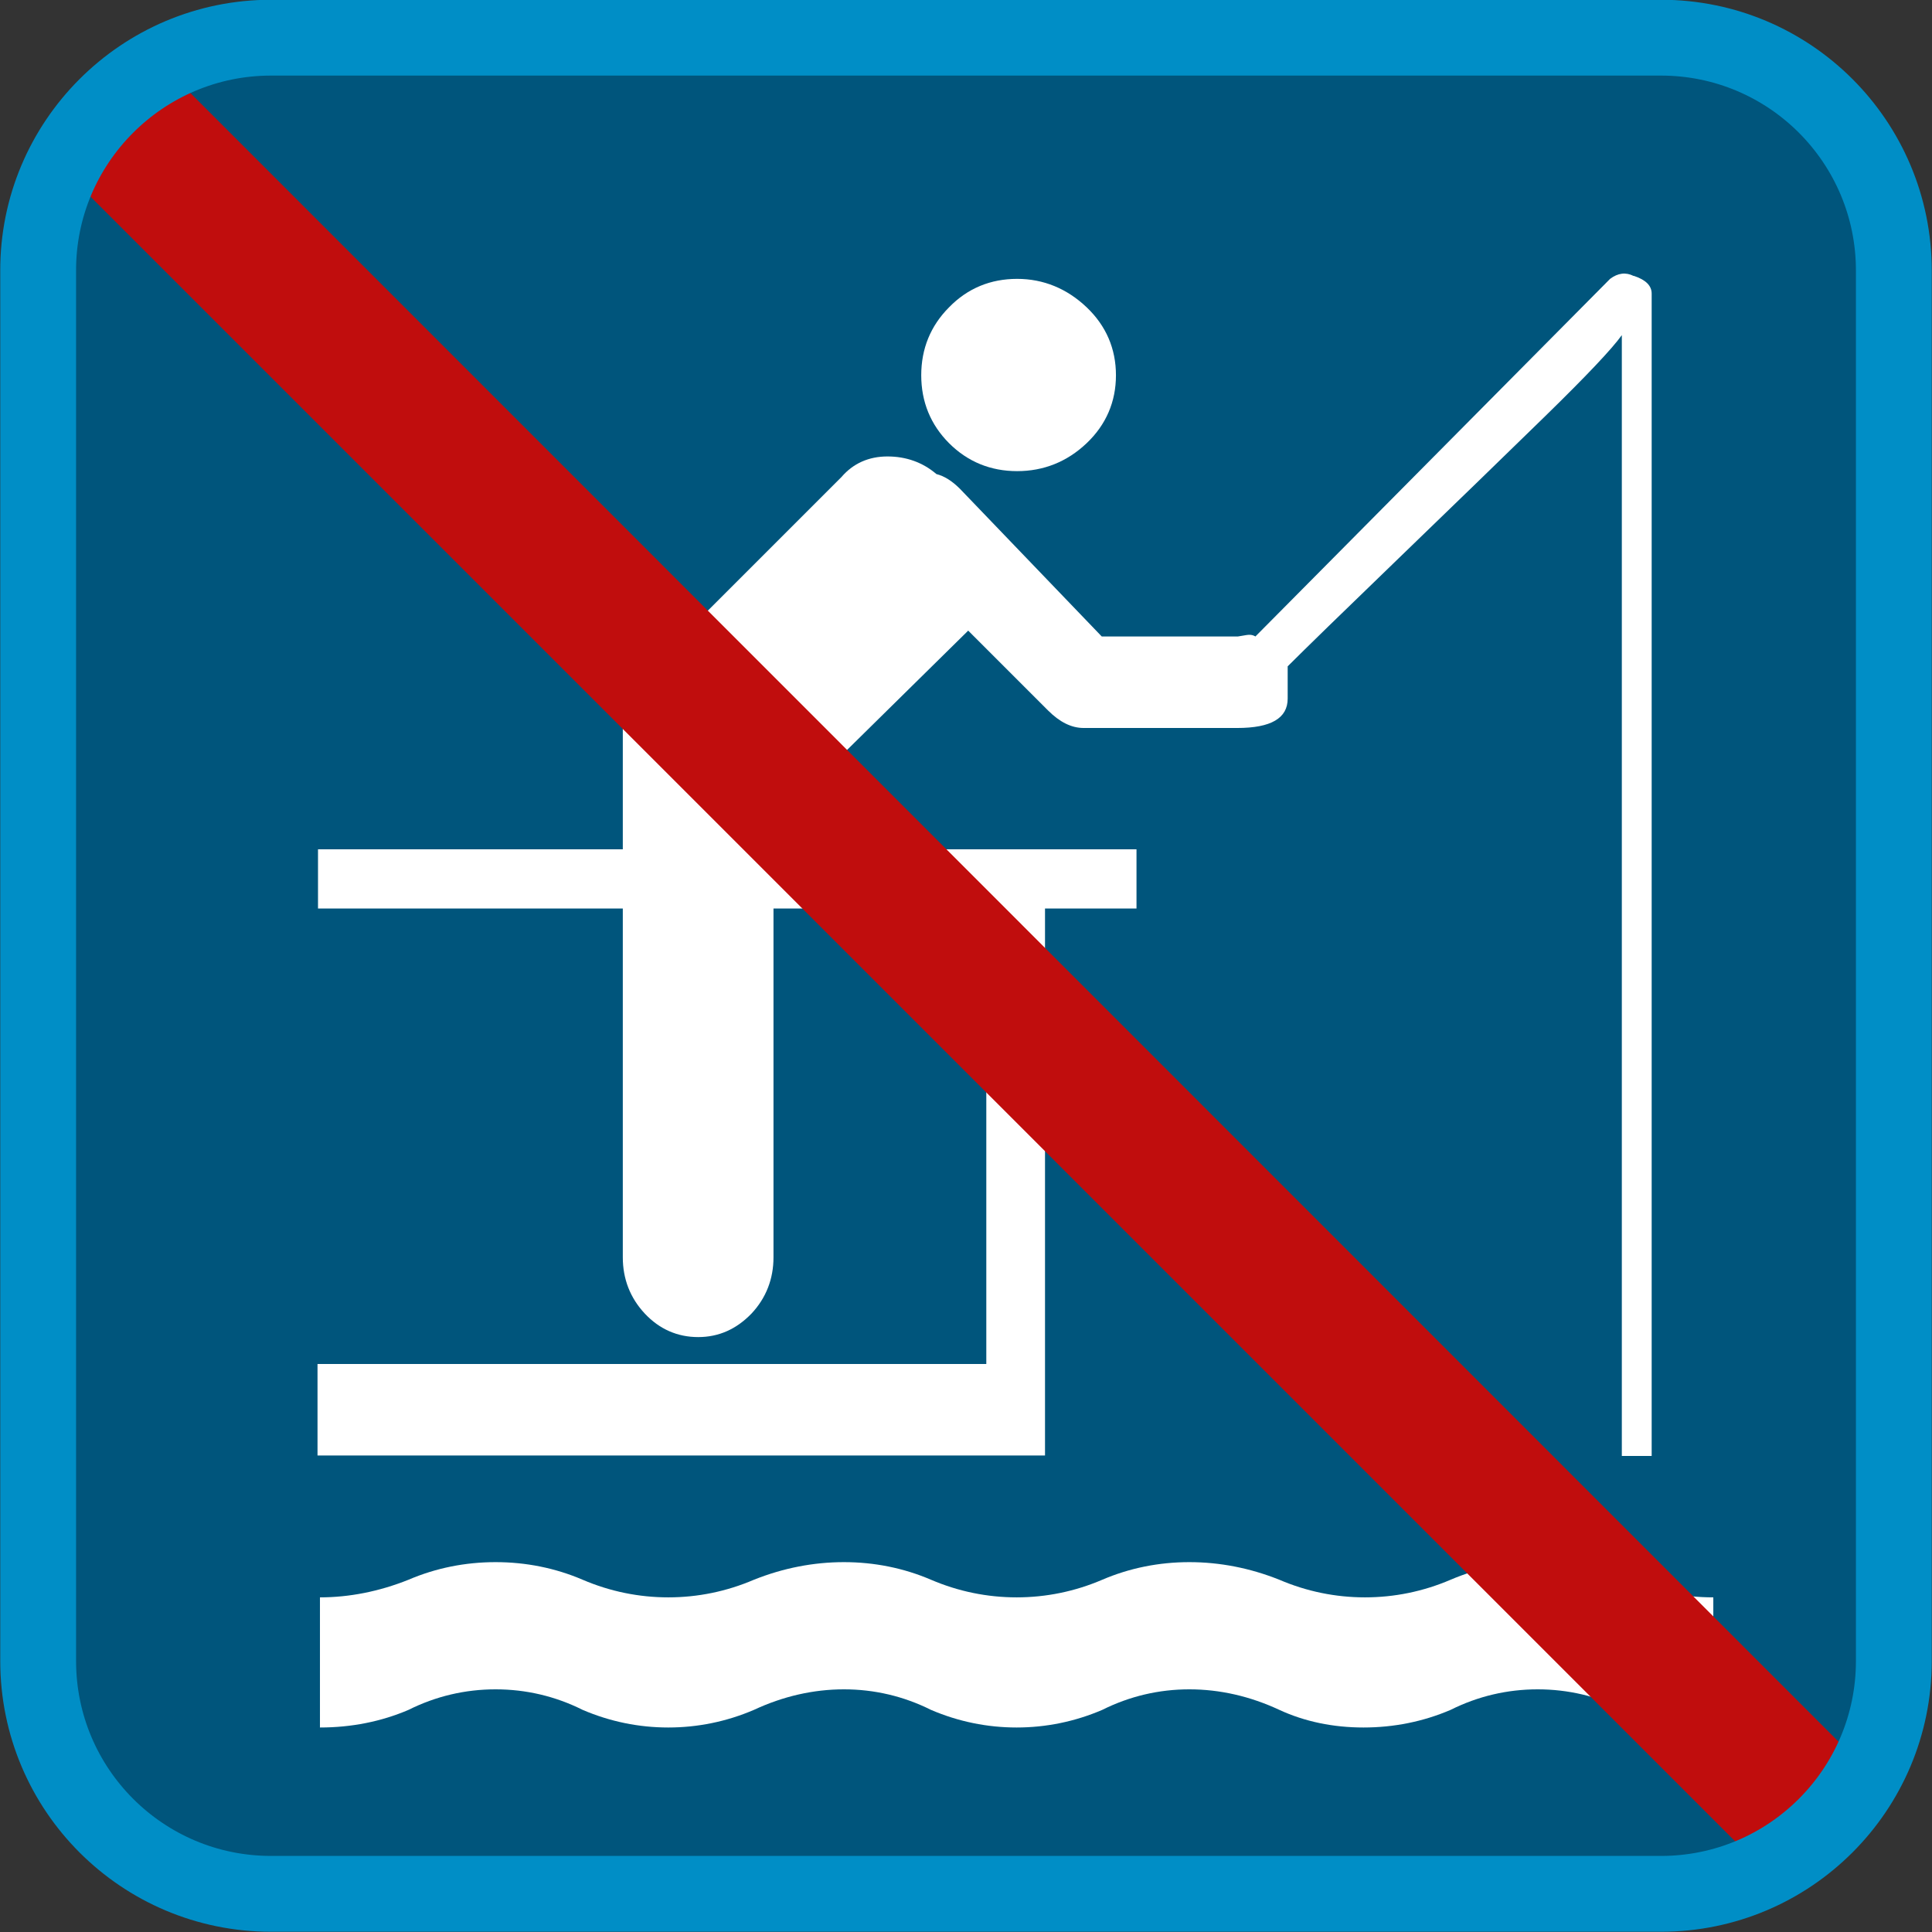<?xml version="1.0" encoding="UTF-8"?>
<svg xmlns="http://www.w3.org/2000/svg" xmlns:xlink="http://www.w3.org/1999/xlink" id="Layer_2" data-name="Layer 2" viewBox="0 0 39.49 39.49">
  <rect x="0" y="0" width="39.49" height="39.49" fill="#333333" stroke="none"/>
  <defs>
    <style>
      .cls-1 {
        fill: #c00d0d;
      }

      .cls-1, .cls-2, .cls-3, .cls-4 {
        stroke-width: 0px;
      }

      .cls-2 {
        fill: #00557c;
      }

      .cls-3, .cls-5 {
        fill: none;
      }

      .cls-6 {
        clip-path: url(#clippath);
      }

      .cls-4 {
        fill: #fff;
      }

      .cls-5 {
        stroke: #008ec6;
        stroke-width: 1.55px;
      }
    </style>
    <clipPath id="clippath">
      <path class="cls-3" d="M5.99.83h28.41c2.63,0,4.76,2.13,4.76,4.76v28.42c0,2.63-2.13,4.76-4.76,4.76H5.99c-2.63,0-4.76-2.13-4.76-4.76V5.59C1.22,2.96,3.36.83,5.99.83Z"></path>
    </clipPath>
  </defs>
  <g id="Calque_1" data-name="Calque 1">
    <g>
      <path class="cls-2" d="M5.99.83h28.41c2.63,0,4.76,2.13,4.76,4.76v28.42c0,2.63-2.13,4.76-4.76,4.76H5.99c-2.63,0-4.76-2.13-4.76-4.76V5.59C1.22,2.96,3.36.83,5.99.83Z"></path>
      <g class="cls-6">
        <g>
          <path class="cls-4" d="M20.79,9.63c.54,0,1.02-.19,1.42-.57.4-.38.6-.85.6-1.39s-.2-1.01-.6-1.39c-.4-.38-.88-.58-1.42-.58s-1.01.19-1.39.58c-.38.38-.57.85-.57,1.39s.19,1.01.57,1.39c.38.38.85.57,1.39.57"></path>
          <path class="cls-4" d="M33.21,32.29c-.56-.24-1.16-.36-1.78-.36s-1.22.12-1.78.36c-.56.24-1.15.36-1.75.36s-1.19-.12-1.75-.36c-.6-.24-1.22-.36-1.84-.36s-1.22.12-1.78.36c-.56.24-1.15.36-1.75.36s-1.19-.12-1.75-.36c-.56-.24-1.16-.36-1.78-.36s-1.24.12-1.84.36c-.56.24-1.15.36-1.75.36s-1.19-.12-1.75-.36c-.56-.24-1.16-.36-1.78-.36s-1.22.12-1.78.36c-.6.24-1.21.36-1.81.36v2.66c.64,0,1.25-.12,1.81-.36.56-.28,1.16-.42,1.78-.42s1.22.14,1.78.42c.56.24,1.15.36,1.75.36s1.19-.12,1.75-.36c.6-.28,1.22-.42,1.84-.42s1.22.14,1.78.42c.56.24,1.15.36,1.75.36s1.19-.12,1.75-.36c.56-.28,1.16-.42,1.78-.42s1.24.14,1.84.42c.52.24,1.1.36,1.72.36s1.22-.12,1.78-.36c.56-.28,1.16-.42,1.78-.42s1.22.14,1.78.42c.56.24,1.17.36,1.81.36v-2.66c-.61,0-1.21-.12-1.81-.36"></path>
          <path class="cls-4" d="M33.39,5.64c-.16-.08-.32-.06-.48.06l-7.25,7.31s-.06-.05-.18-.03l-.18.03h-2.78l-2.9-3.02c-.16-.16-.32-.26-.48-.3-.28-.24-.62-.36-1-.36s-.7.14-.94.42l-4.23,4.23c-.16.16-.24.36-.24.6v2.78h-6.23v1.21h6.23v7.13c0,.44.15.83.45,1.15.3.32.67.48,1.09.48s.78-.16,1.09-.48c.3-.32.45-.71.45-1.15v-7.13h4.35v9.31H6.49v1.87h14.87v-11.18h1.87v-1.21h-7.43v-.54l3.99-3.93,1.63,1.63c.24.24.48.36.73.36h3.14c.69,0,1.03-.2,1.03-.6v-.66c.36-.36,1.12-1.1,2.27-2.21,1.15-1.11,2.15-2.08,2.99-2.9.85-.83,1.37-1.38,1.57-1.66v22.91h.61V6c0-.16-.12-.28-.36-.36"></path>
        </g>
      </g>
      <path class="cls-3" d="M6.05.83h28.28c2.62,0,4.74,2.12,4.74,4.74v28.29c0,2.62-2.12,4.74-4.74,4.74H6.05c-2.62,0-4.74-2.13-4.74-4.74V5.57C1.31,2.95,3.43.83,6.05.83Z"></path>
      <path class="cls-1" d="M1.66,3.22l34.75,34.75c.74-.42,1.35-1.03,1.77-1.77L3.44,1.45c-.74.42-1.35,1.03-1.77,1.77Z"></path>
      <path class="cls-1" d="M1.14,3.31l34.75,34.75c.74-.42,1.35-1.04,1.77-1.77L2.92,1.54c-.74.42-1.35,1.03-1.77,1.77Z"></path>
      <path class="cls-5" d="M5.54.77h28.41c2.63,0,4.76,2.13,4.76,4.76v28.42c0,2.63-2.13,4.76-4.76,4.76H5.54c-2.63,0-4.76-2.13-4.76-4.76V5.54C.77,2.91,2.91.77,5.54.77Z"></path>
    </g>
  </g>
</svg>
